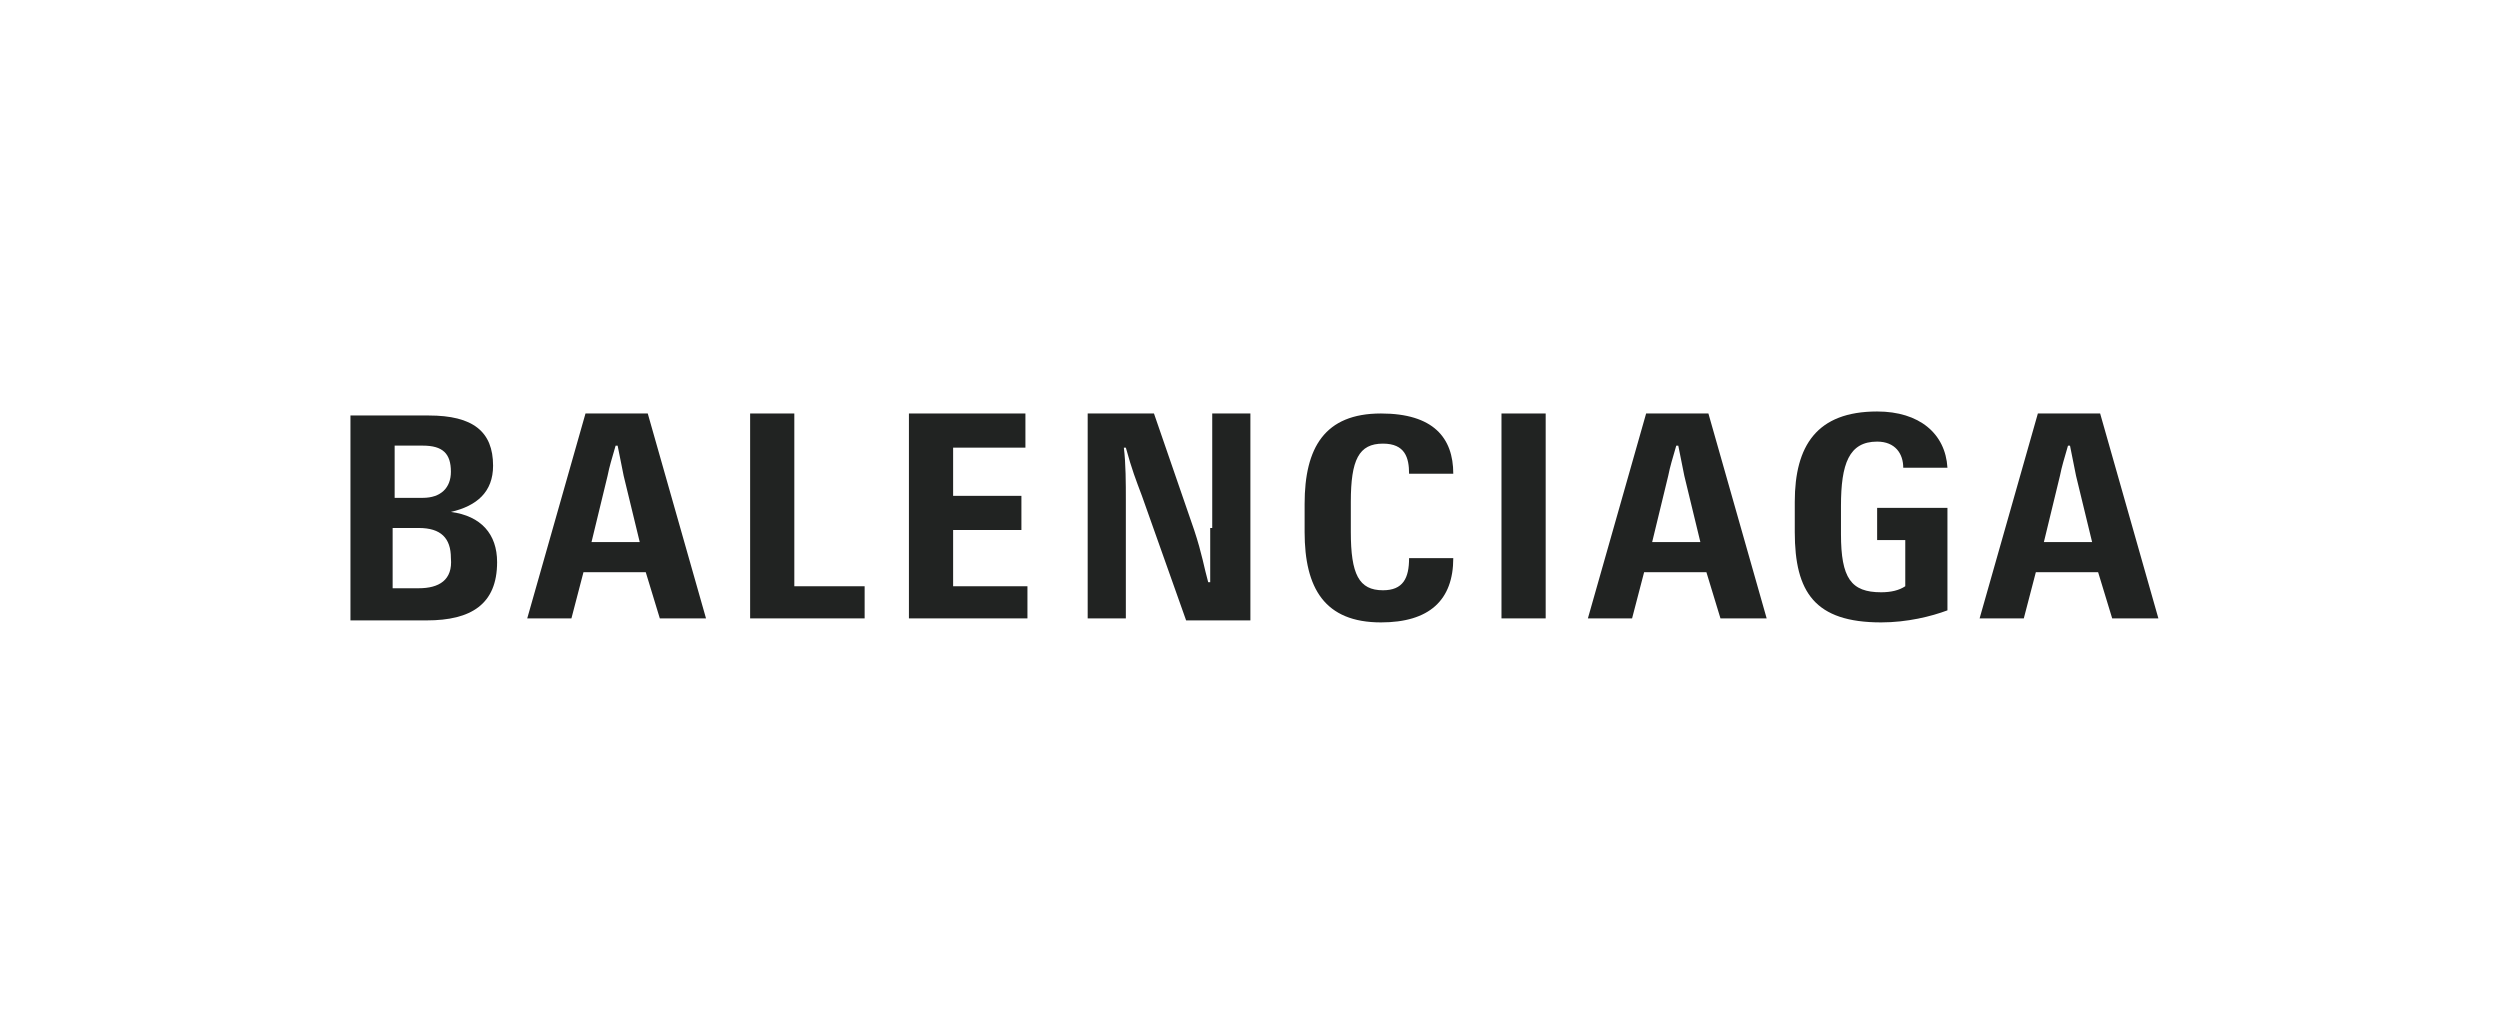<svg width="177" height="73" viewBox="0 0 177 73" fill="none" xmlns="http://www.w3.org/2000/svg">
<g clip-path="url(#clip0_1214_4003)">
<path d="M109.434 29.275H106.305V43.782H109.434V29.275Z" fill="#212322"/>
<path d="M97.914 41.791C96.207 41.791 95.638 40.653 95.638 37.666V35.533C95.638 32.547 96.207 31.409 97.914 31.409C99.478 31.409 99.763 32.404 99.763 33.542H102.892C102.892 30.982 101.469 29.275 97.772 29.275C93.789 29.275 92.367 31.693 92.367 35.675V37.666C92.367 41.649 93.789 44.066 97.772 44.066C101.185 44.066 102.892 42.502 102.892 39.515H99.763C99.763 40.938 99.336 41.791 97.914 41.791Z" fill="#212322"/>
<path d="M148.69 29.275H144.281L140.156 43.782H143.285L144.138 40.511H148.547L149.543 43.782H152.814L148.69 29.275ZM144.707 38.378L145.845 33.684C145.987 32.973 146.13 32.547 146.414 31.551H146.556C146.698 32.262 146.841 32.973 146.983 33.684L148.121 38.378H144.707Z" fill="#212322"/>
<path d="M132.901 31.266C134.181 31.266 134.75 32.12 134.75 33.115H137.879C137.737 30.697 135.888 29.133 132.901 29.133C128.635 29.133 127.07 31.551 127.07 35.533V37.666C127.07 41.933 128.493 44.066 133.186 44.066C135.035 44.066 136.741 43.639 137.879 43.213V35.959H132.901V38.235H134.893V41.506C134.466 41.791 133.897 41.933 133.186 41.933C131.053 41.933 130.341 40.937 130.341 37.808V35.817C130.341 32.831 130.91 31.266 132.901 31.266Z" fill="#212322"/>
<path d="M116.546 29.275L112.422 43.782H115.551L116.404 40.511H120.813L121.809 43.782H125.08L120.955 29.275H116.546ZM116.973 38.378L118.111 33.684C118.253 32.973 118.395 32.547 118.68 31.551H118.822C118.964 32.262 119.106 32.973 119.249 33.684L120.386 38.378H116.973Z" fill="#212322"/>
<path d="M41.453 29.275L37.328 43.782H40.457L41.31 40.511H45.719L46.715 43.782H49.986L45.861 29.275H41.453ZM41.879 38.378L43.017 33.684C43.159 32.973 43.301 32.547 43.586 31.551H43.728C43.87 32.262 44.013 32.973 44.155 33.684L45.293 38.378H41.879Z" fill="#212322"/>
<path d="M31.924 36.244C33.773 35.817 34.91 34.821 34.91 32.972C34.91 30.555 33.488 29.417 30.359 29.417H24.812V43.924H30.217C33.346 43.924 35.195 42.786 35.195 39.799C35.195 37.808 34.057 36.528 31.924 36.244ZM27.941 31.55H29.933C31.355 31.55 31.924 32.119 31.924 33.399C31.924 34.537 31.212 35.248 29.933 35.248H27.941V31.55ZM29.648 41.648H27.799V37.381H29.648C31.212 37.381 31.924 38.093 31.924 39.515C32.066 41.079 31.07 41.648 29.648 41.648Z" fill="#212322"/>
<path d="M67.481 37.524H72.316V35.106H67.481V31.693H72.6V29.275H64.352V43.782H72.743V41.507H67.481V37.524Z" fill="#212322"/>
<path d="M56.238 29.275H53.109V43.782H61.216V41.507H56.238V29.275Z" fill="#212322"/>
<path d="M85.683 37.382C85.683 38.378 85.683 39.8 85.683 41.222H85.541C85.257 40.227 85.115 39.231 84.546 37.524L81.701 29.275H77.008V43.782H79.71V35.391C79.71 34.253 79.71 32.831 79.568 31.693H79.71C80.137 33.258 80.421 33.969 80.848 35.106L83.977 43.924H88.528V29.275H85.826V37.382H85.683Z" fill="#212322"/>
</g>
<defs>
<clipPath id="clip0_1214_4003">
<rect width="128" height="14.933" fill="white" transform="translate(24.805 29.133)"/>
</clipPath>
</defs>
</svg>
